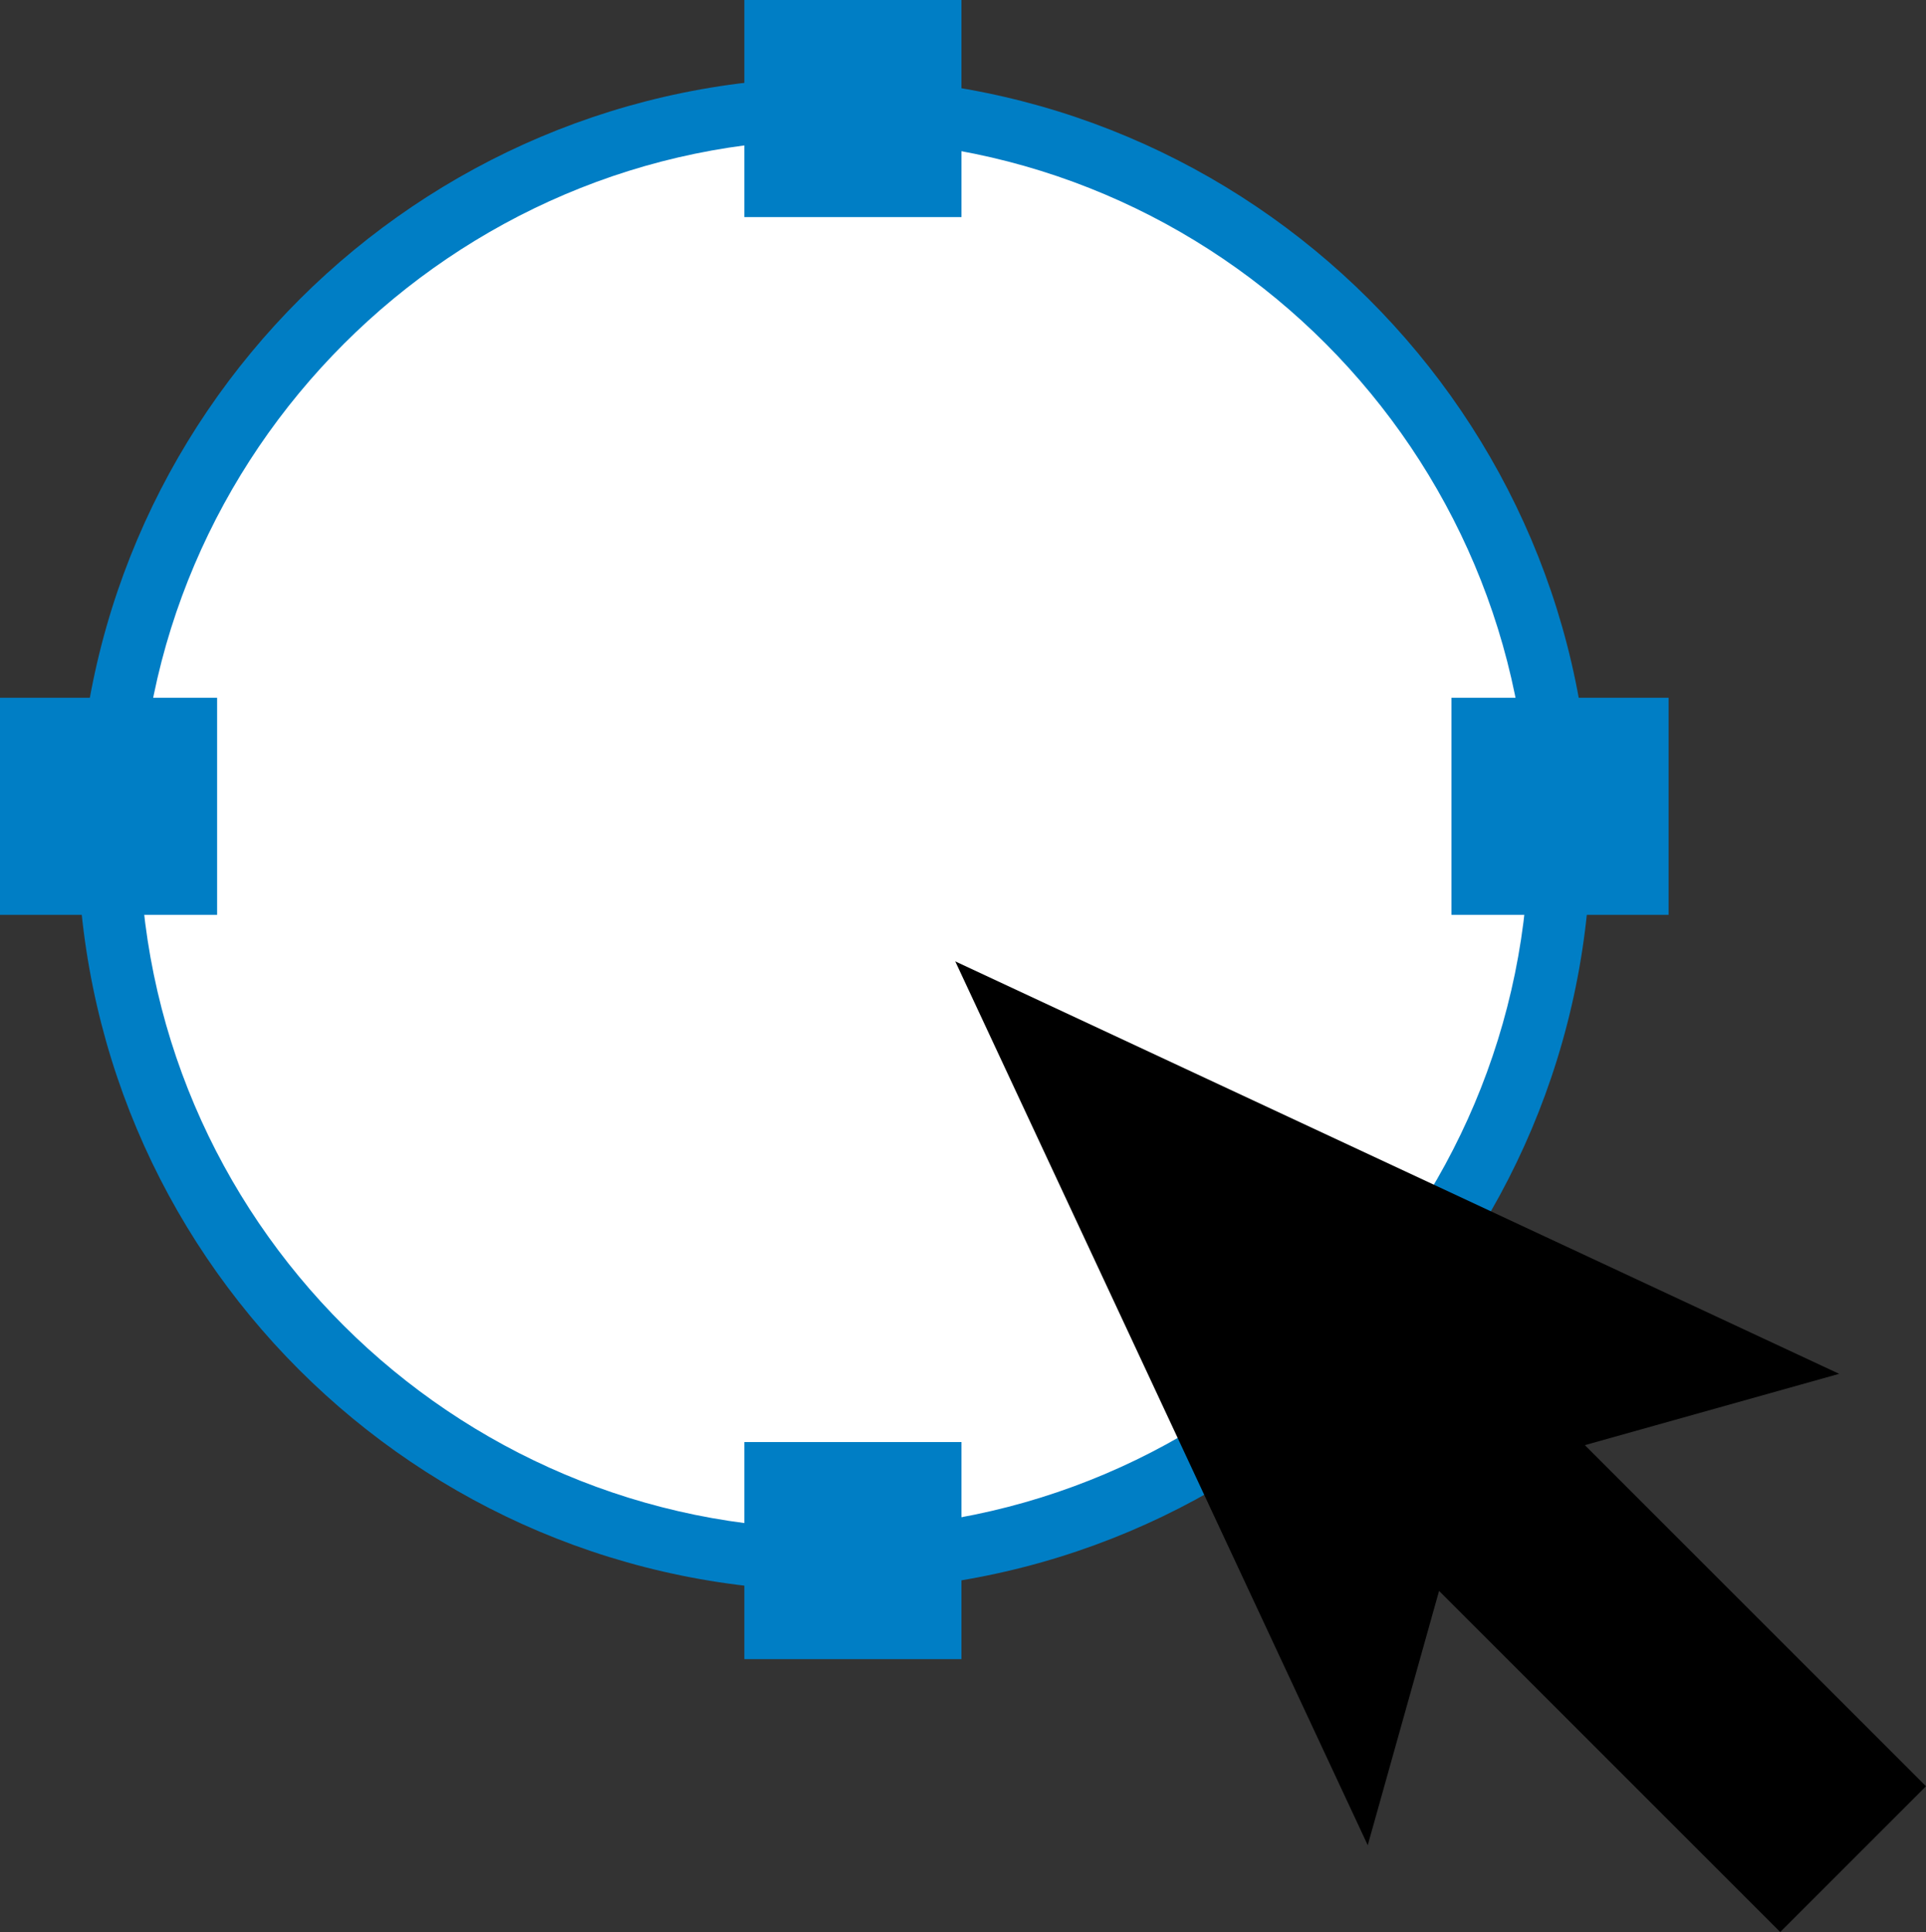 <?xml version="1.0" encoding="utf-8"?>
<!-- Generator: Adobe Illustrator 27.9.0, SVG Export Plug-In . SVG Version: 6.00 Build 0)  -->
<svg version="1.1" id="レイヤー_1" xmlns="http://www.w3.org/2000/svg" xmlns:xlink="http://www.w3.org/1999/xlink" x="0px"
	 y="0px" viewBox="0 0 62.1 62.3" style="enable-background:new 0 0 62.1 62.3;" xml:space="preserve">
<rect x="0" y="0" width="62.1" height="62.3" fill="#333333" stroke="none"/>
<style type="text/css">
	.st0{fill:#FFFFFF;}
	.st1{fill:#007EC5;}
</style>
<g>
	<circle class="st0" cx="26.9" cy="26.9" r="23.4"/>
	<path class="st1" d="M26.9,51.3c-13.5,0-24.4-10.9-24.4-24.4S13.5,2.5,26.9,2.5s24.4,10.9,24.4,24.4S40.4,51.3,26.9,51.3z
		 M26.9,4.5C14.6,4.5,4.5,14.6,4.5,26.9c0,12.4,10.1,22.4,22.4,22.4c12.4,0,22.4-10.1,22.4-22.4C49.3,14.6,39.3,4.5,26.9,4.5z"/>
	<rect x="24" class="st1" width="7" height="7"/>
	<rect x="24" y="46.5" class="st1" width="7" height="7"/>
	<rect y="22.5" class="st1" width="7" height="7"/>
	<rect x="46.8" y="22.5" class="st1" width="7" height="7"/>
	<polygon points="62.1,57.6 51.1,46.6 59.3,44.3 30.8,31 44.1,59.5 46.4,51.3 57.4,62.3 	"/>
</g>
</svg>
